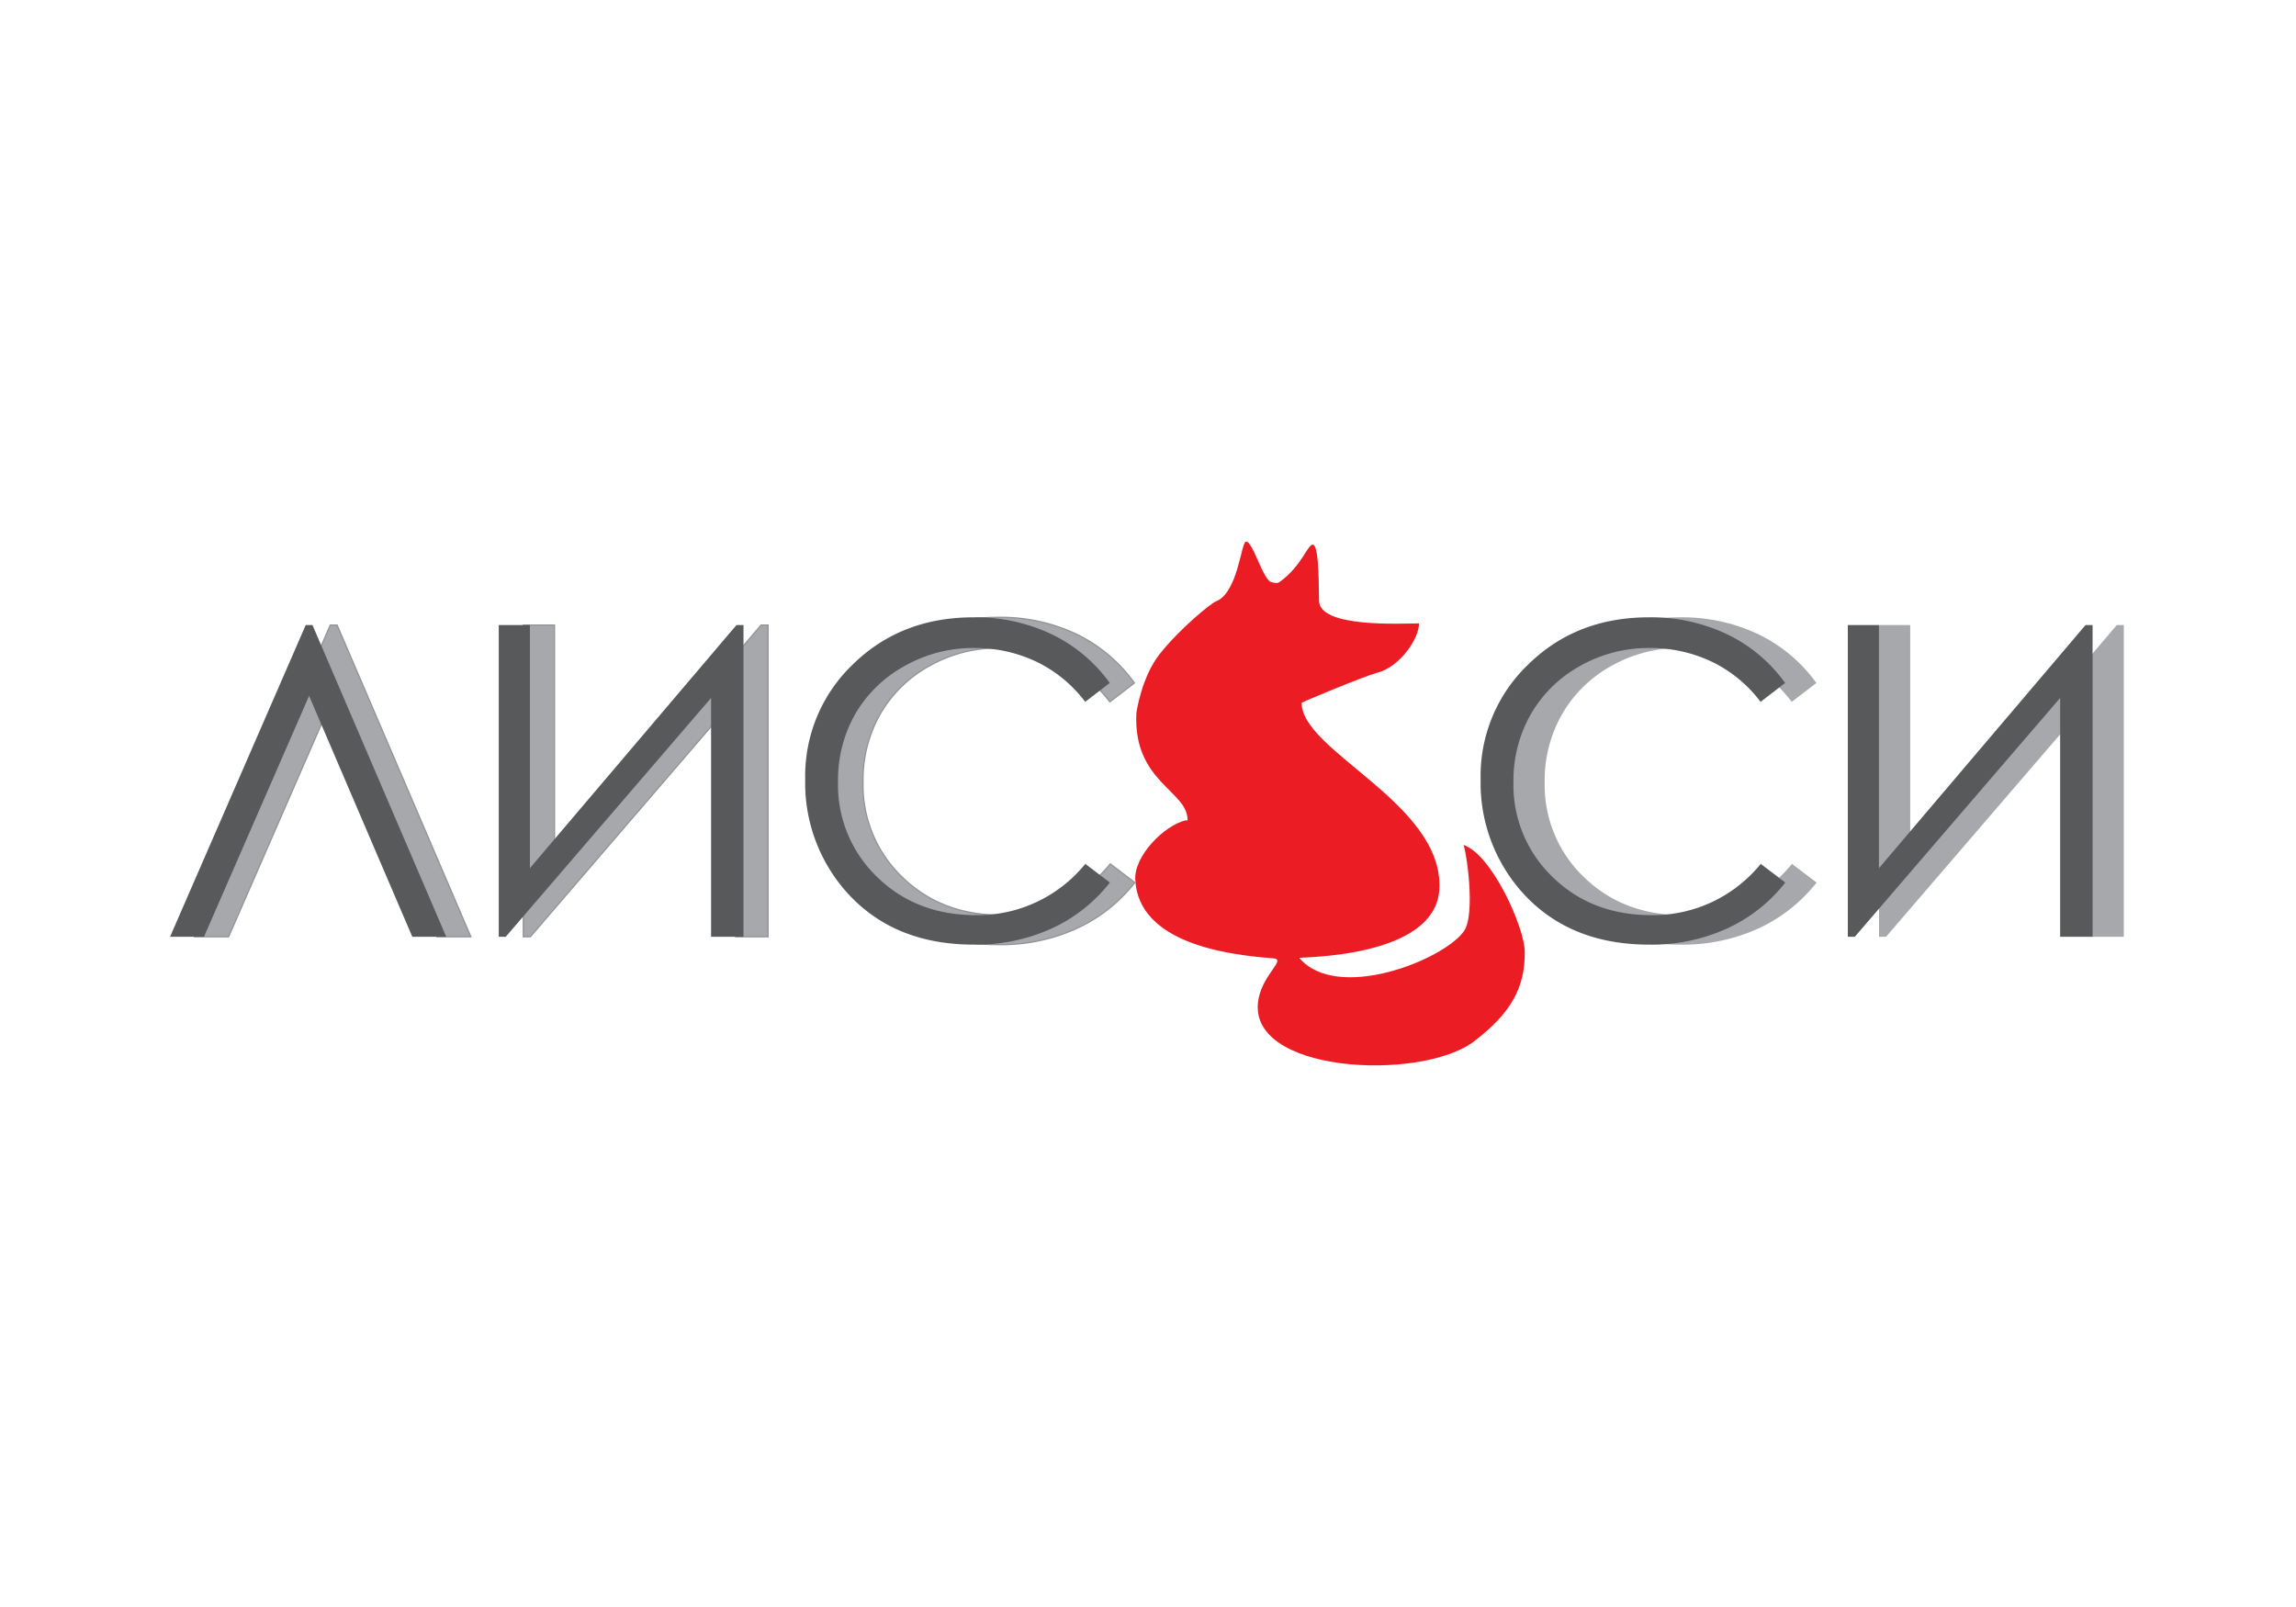 <svg id="Слой_1" data-name="Слой 1" xmlns="http://www.w3.org/2000/svg" viewBox="0 0 400 280"><defs><style>.cls-1{fill:#fff;}.cls-2,.cls-5{fill:#a6a8ab;}.cls-2,.cls-3,.cls-4,.cls-5{fill-rule:evenodd;}.cls-3{fill:#58595b;}.cls-4{fill:#ec1c24;}.cls-5{stroke:#929497;stroke-miterlimit:22.93;stroke-width:0.22px;}</style></defs><title>lissi</title><rect class="cls-1" width="400" height="280"/><polygon class="cls-2" points="370 163.22 364.36 163.22 364.36 121.61 328.58 163.22 327.36 163.22 327.36 108.91 332.79 108.91 332.79 151.26 368.78 108.91 370 108.91 370 163.22"/><path class="cls-2" d="M316.44,119l-4.29,3.29a23.26,23.26,0,0,0-8.5-7,24.87,24.87,0,0,0-10.91-2.38,24.12,24.12,0,0,0-12,3.11,22.37,22.37,0,0,0-8.58,8.38,23.22,23.22,0,0,0-3.05,11.83,22.18,22.18,0,0,0,6.82,16.58q6.81,6.63,17.19,6.64a24.13,24.13,0,0,0,19.07-8.93l4.29,3.25a27.47,27.47,0,0,1-10.13,8,31.69,31.69,0,0,1-13.57,2.82q-14.25,0-22.48-9.49a28.61,28.61,0,0,1-6.91-19.34,26.88,26.88,0,0,1,8.37-20.06q8.36-8.14,20.94-8.14a30.84,30.84,0,0,1,13.74,3A26.8,26.8,0,0,1,316.44,119Z"/><polygon class="cls-3" points="364.56 163.22 358.91 163.22 358.91 121.61 323.14 163.22 321.92 163.22 321.92 108.91 327.35 108.91 327.35 151.26 363.33 108.91 364.56 108.91 364.56 163.22"/><path class="cls-3" d="M311,119l-4.28,3.29a23.29,23.29,0,0,0-8.51-7,24.84,24.84,0,0,0-10.91-2.38,24.08,24.08,0,0,0-12,3.11,22.37,22.37,0,0,0-8.58,8.38,23.22,23.22,0,0,0-3.05,11.83,22.18,22.18,0,0,0,6.82,16.58c4.53,4.42,10.27,6.64,17.18,6.64a24.14,24.14,0,0,0,19.08-8.93l4.28,3.25a27.31,27.31,0,0,1-10.13,8,31.62,31.62,0,0,1-13.57,2.82q-14.25,0-22.47-9.49a28.61,28.61,0,0,1-6.91-19.34,26.84,26.84,0,0,1,8.37-20.06q8.36-8.14,20.94-8.14a30.76,30.76,0,0,1,13.73,3A26.72,26.72,0,0,1,311,119Z"/><path class="cls-4" d="M219.29,173.88c.9-4.32,4.86-6.74,2.49-6.91-8-.59-23.48-2.65-24-13.73-.2-4.1,5-9.43,8.83-10.32.08,0,.28.1.28,0,.1-5.16-9.57-6.63-8.91-18.76,0,0,.86-6.1,4-10.13,3.57-4.54,9.1-9,9.81-9.22,3.89-1.51,4.4-10.22,5.26-10.43,1.15-.29,3,6.76,4.45,7.05.45.1,1,.28,1.39,0,4-2.84,5-6.88,5.91-6.51,1.09.46.92,8.28,1,9.84.24,4.66,14.32,3.86,17.42,3.86,0,2.58-3.22,7.5-7.23,8.58-2.56.69-13.23,5.16-13.23,5.26,0,8.45,24.65,17.52,24,32.34-.5,12.31-24.6,11.9-24.41,12.11,6.63,7.74,25,.39,28.64-4.59,2.24-3,.31-15-.07-15.11,5,1.61,10.68,14.41,10.72,18.61.06,6.35-2.5,10.78-8.81,15.6C247.58,188.52,216.53,187.05,219.29,173.88Z"/><path class="cls-5" d="M197.63,119l-4.28,3.29a23.39,23.39,0,0,0-8.51-7,24.84,24.84,0,0,0-10.91-2.38,24.08,24.08,0,0,0-12,3.11,22.3,22.3,0,0,0-8.58,8.38,23.22,23.22,0,0,0-3,11.83,22.21,22.21,0,0,0,6.81,16.58q6.81,6.63,17.19,6.64a24.14,24.14,0,0,0,19.08-8.93l4.28,3.25a27.47,27.47,0,0,1-10.13,8,31.66,31.66,0,0,1-13.57,2.82q-14.25,0-22.48-9.49a28.6,28.6,0,0,1-6.9-19.34,26.87,26.87,0,0,1,8.36-20.06q8.35-8.14,20.94-8.14a30.81,30.81,0,0,1,13.74,3A26.8,26.8,0,0,1,197.63,119Z"/><polygon class="cls-5" points="133.81 163.22 128.17 163.22 128.17 121.61 92.39 163.22 91.17 163.22 91.17 108.91 96.6 108.91 96.6 151.26 132.59 108.91 133.81 108.91 133.81 163.22"/><polygon class="cls-5" points="82.03 163.22 76.12 163.22 58.14 121.25 39.83 163.22 33.92 163.22 57.54 108.91 58.73 108.91 82.03 163.22"/><path class="cls-3" d="M193.34,119l-4.28,3.29a23.29,23.29,0,0,0-8.51-7,24.84,24.84,0,0,0-10.91-2.38,24.08,24.08,0,0,0-12,3.11A22.37,22.37,0,0,0,149,124.4,23.22,23.22,0,0,0,146,136.23a22.18,22.18,0,0,0,6.82,16.58c4.53,4.42,10.27,6.64,17.18,6.64a24.14,24.14,0,0,0,19.08-8.93l4.28,3.25a27.31,27.31,0,0,1-10.13,8,31.62,31.62,0,0,1-13.57,2.82q-14.25,0-22.47-9.49a28.61,28.61,0,0,1-6.91-19.34,26.88,26.88,0,0,1,8.37-20.06q8.35-8.14,20.94-8.14a30.76,30.76,0,0,1,13.73,3A26.72,26.72,0,0,1,193.34,119Z"/><polygon class="cls-3" points="129.53 163.22 123.88 163.22 123.88 121.61 88.11 163.22 86.89 163.22 86.89 108.91 92.32 108.91 92.32 151.26 128.3 108.91 129.53 108.91 129.53 163.22"/><polygon class="cls-3" points="77.74 163.22 71.83 163.22 53.85 121.25 35.54 163.22 29.63 163.22 53.26 108.91 54.44 108.91 77.74 163.22"/></svg>